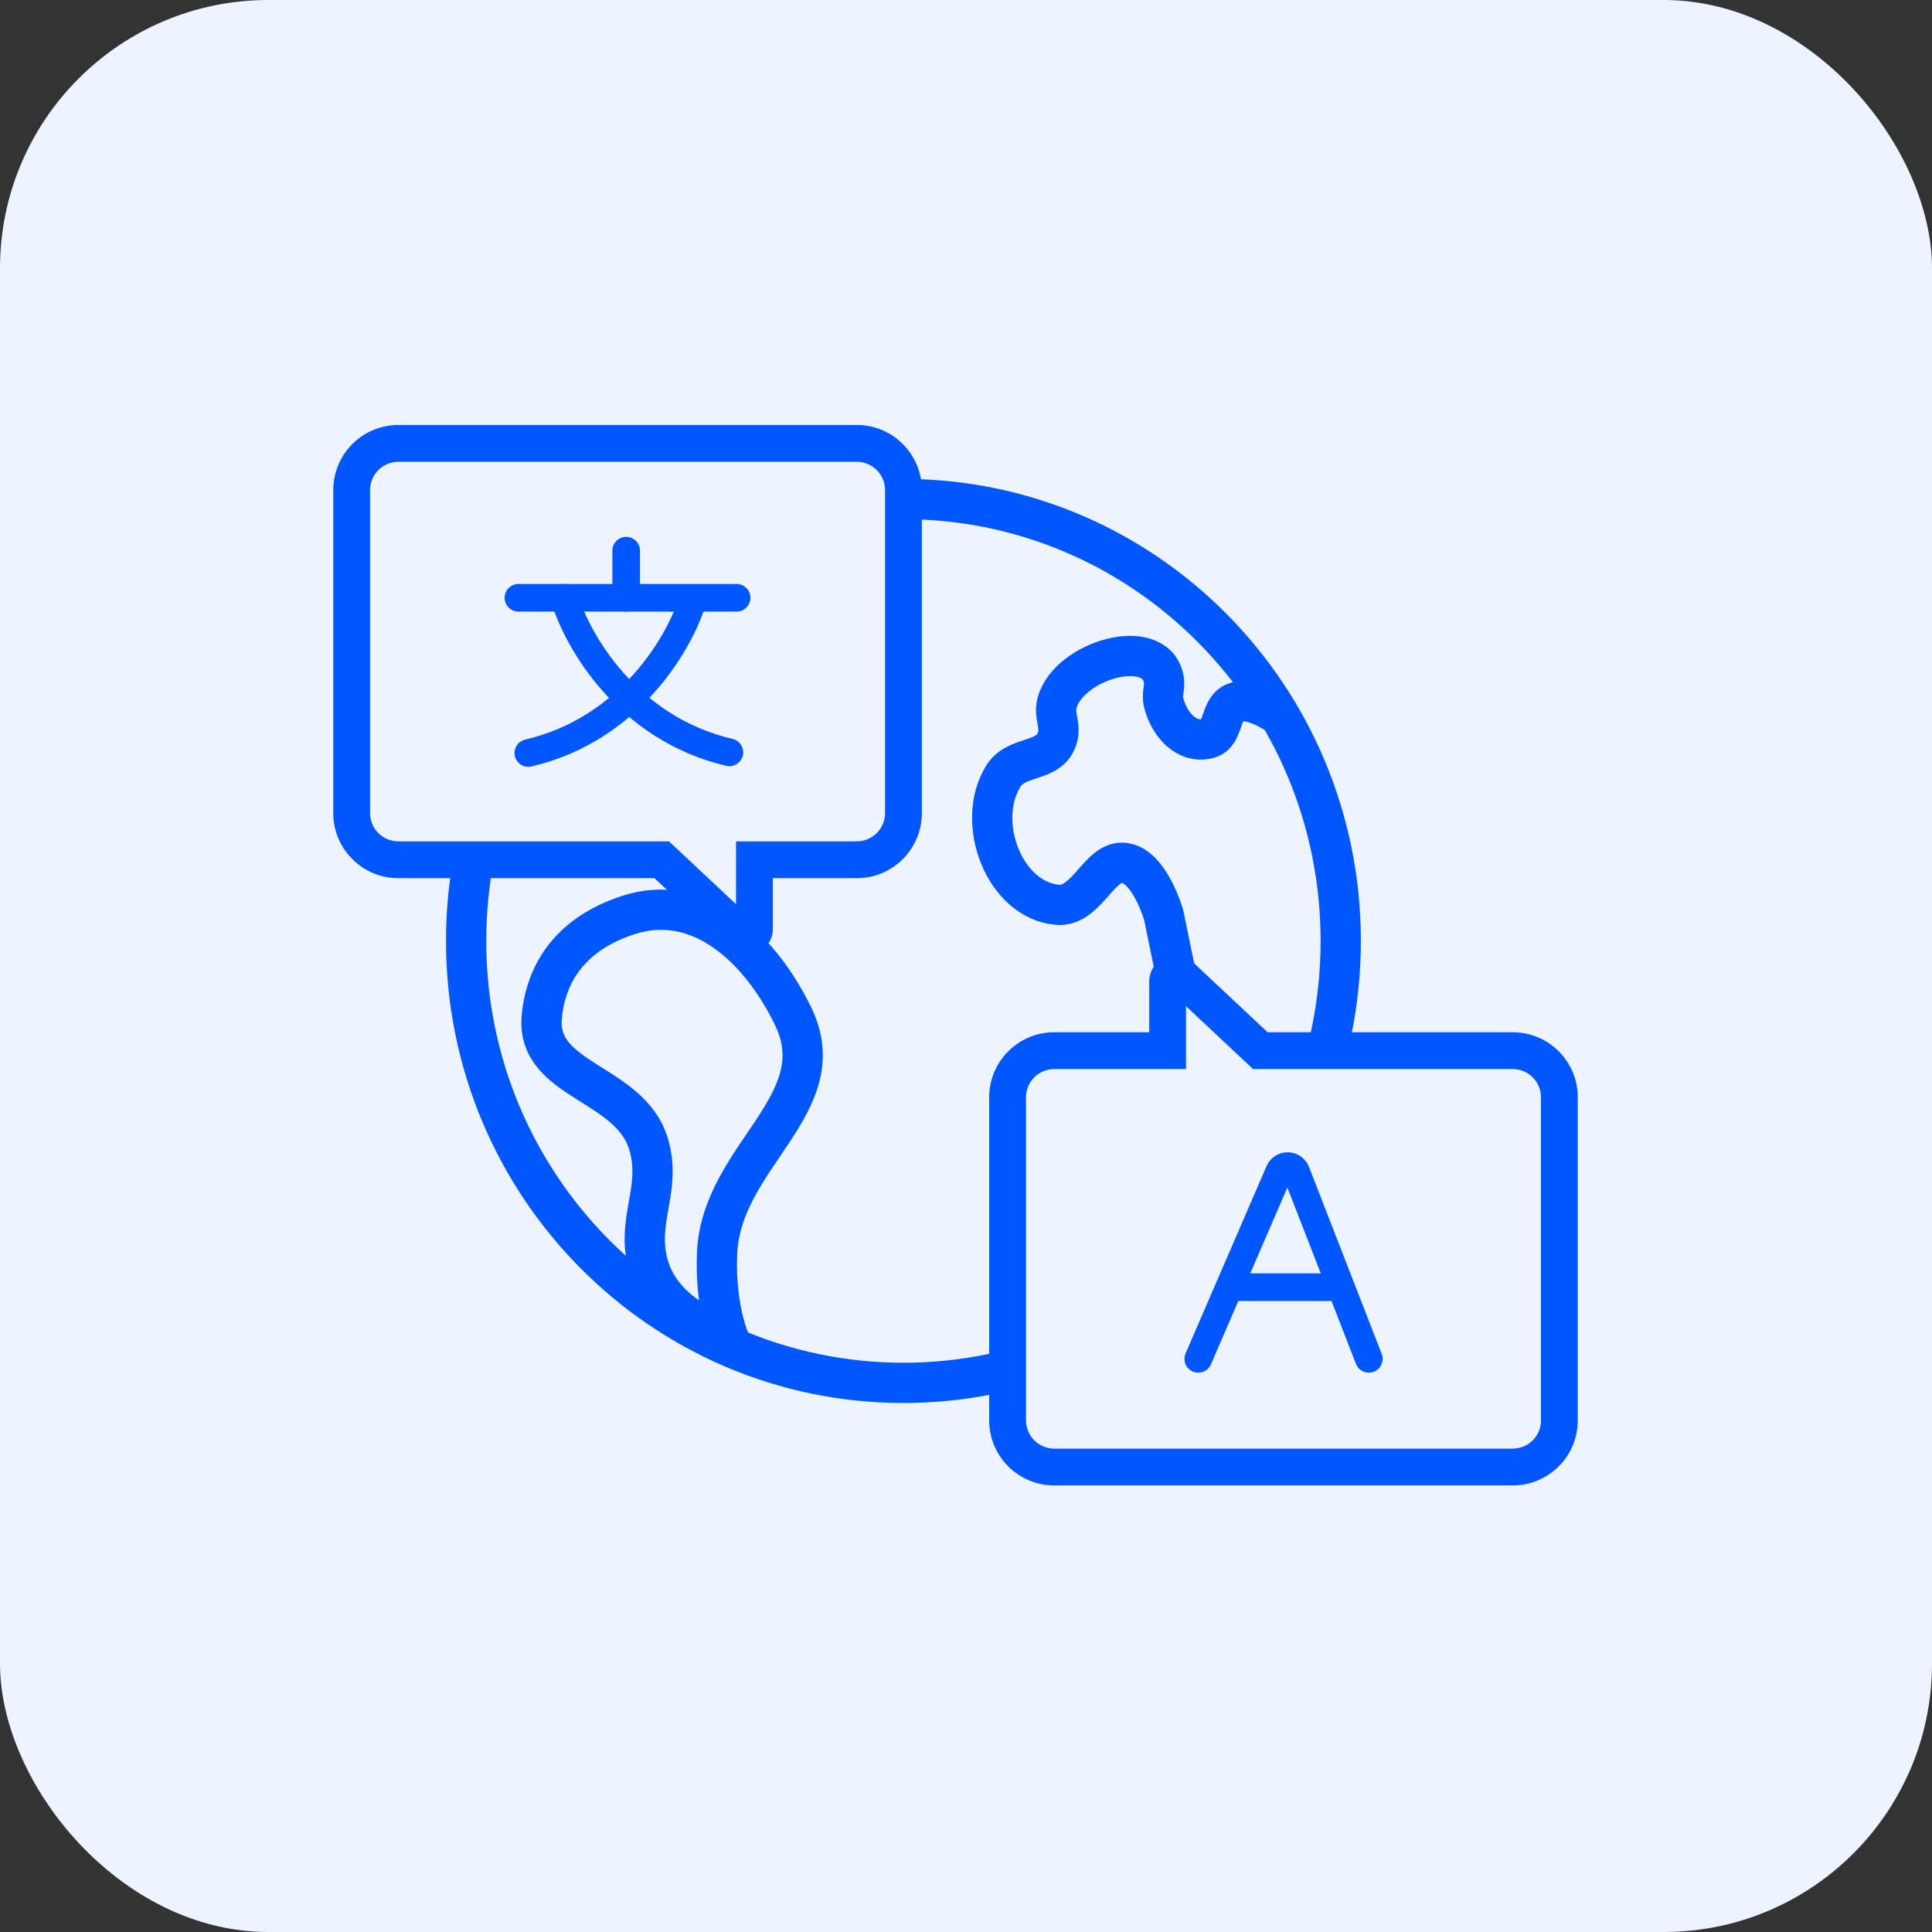 <svg width="72" height="72" viewBox="0 0 72 72" fill="none" xmlns="http://www.w3.org/2000/svg">
<rect x="0" y="0" width="72" height="72" fill="#333333" stroke="none"/>
<rect width="72" height="72" rx="10" fill="#EEF4FF"/>
<path d="M20.19 37.892C20.373 35.959 21.564 34.703 23.411 34.102C26.095 33.229 28.339 35.35 29.566 37.892C31.136 41.147 26.878 43.089 26.724 46.7C26.644 48.593 27.128 49.797 27.128 49.797C27.128 49.797 24.739 49.165 24.167 47.173C23.677 45.467 24.681 44.326 24.167 42.627C23.468 40.316 19.963 40.296 20.19 37.892Z" stroke="#0057FF" stroke-width="1.5"/>
<path d="M33.668 18.598C42.661 18.598 49.965 25.964 49.965 35.066C49.965 44.169 42.661 51.535 33.668 51.535C24.675 51.535 17.371 44.169 17.371 35.066C17.371 25.964 24.675 18.598 33.668 18.598Z" stroke="#0057FF" stroke-width="1.5"/>
<path d="M31.93 16.523C32.89 16.523 33.669 17.302 33.669 18.263V30.302C33.669 31.262 32.89 32.041 31.93 32.041H28.116V34.611C28.116 34.865 27.813 34.997 27.628 34.823L24.661 32.041H14.845C13.884 32.041 13.105 31.262 13.105 30.302V18.263C13.105 17.302 13.884 16.523 14.845 16.523H31.93Z" fill="#EEF4FF"/>
<path d="M31.93 16.523L31.93 15.838H31.93V16.523ZM33.669 30.302L34.355 30.302V30.302H33.669ZM31.93 32.041V32.727H31.93L31.93 32.041ZM28.116 32.041V31.355H27.43V32.041H28.116ZM27.628 34.823L27.159 35.323L27.159 35.323L27.628 34.823ZM24.661 32.041L25.13 31.541L24.932 31.355H24.661V32.041ZM13.105 30.302H12.42V30.302L13.105 30.302ZM31.93 16.523L31.93 17.209C32.511 17.209 32.983 17.681 32.983 18.263H33.669H34.355C34.355 16.924 33.269 15.838 31.93 15.838L31.93 16.523ZM33.669 18.263H32.983V30.302H33.669H34.355V18.263H33.669ZM33.669 30.302L32.983 30.302C32.983 30.883 32.511 31.355 31.93 31.355L31.93 32.041L31.93 32.727C33.269 32.727 34.355 31.641 34.355 30.302L33.669 30.302ZM31.93 32.041V31.355H28.116V32.041V32.727H31.93V32.041ZM28.116 32.041H27.43V34.611H28.116H28.802V32.041H28.116ZM28.116 34.611H27.43C27.43 34.267 27.843 34.085 28.097 34.323L27.628 34.823L27.159 35.323C27.783 35.909 28.802 35.463 28.802 34.611H28.116ZM27.628 34.823L28.097 34.323L25.13 31.541L24.661 32.041L24.192 32.541L27.159 35.323L27.628 34.823ZM24.661 32.041V31.355H14.845V32.041V32.727H24.661V32.041ZM14.845 32.041V31.355C14.263 31.355 13.791 30.884 13.791 30.302L13.105 30.302L12.42 30.302C12.42 31.641 13.506 32.727 14.845 32.727V32.041ZM13.105 30.302H13.791V18.263H13.105H12.42V30.302H13.105ZM13.105 18.263H13.791C13.791 17.681 14.263 17.209 14.845 17.209V16.523V15.838C13.506 15.838 12.42 16.924 12.42 18.263H13.105ZM14.845 16.523V17.209H31.93V16.523V15.838H14.845V16.523Z" fill="#0057FF"/>
<path d="M19.32 22.278H27.451" stroke="#0057FF" stroke-width="1.029" stroke-linecap="round"/>
<path d="M23.336 22.279V20.521" stroke="#0057FF" stroke-width="1.029" stroke-linecap="round"/>
<path d="M21.035 22.278C21.484 23.824 23.342 27.14 27.182 28.038" stroke="#0057FF" stroke-width="1.029" stroke-linecap="round"/>
<path d="M25.836 22.303C25.387 23.849 23.529 27.165 19.689 28.063" stroke="#0057FF" stroke-width="1.029" stroke-linecap="round"/>
<path d="M47.832 26.776C47.832 26.776 46.725 25.919 46.031 26.18C45.427 26.407 45.644 27.362 45.021 27.523C44.224 27.729 43.57 27.003 43.365 26.18C43.28 25.841 43.437 25.626 43.365 25.284C43.027 23.679 39.842 24.604 39.397 26.18C39.255 26.683 39.56 27.026 39.397 27.523C39.092 28.457 37.888 28.107 37.38 28.941C36.332 30.664 37.438 33.541 39.397 33.718C40.602 33.826 41.025 31.738 42.139 32.225C42.924 32.567 43.365 34.091 43.365 34.091C43.365 34.091 44.374 39.004 45.021 42.151" stroke="#0057FF" stroke-width="1.5"/>
<path d="M39.289 54.672C38.329 54.672 37.55 53.893 37.55 52.933V40.894C37.55 39.933 38.329 39.154 39.289 39.154H43.514V36.584C43.514 36.33 43.817 36.199 44.002 36.372L46.968 39.154H56.374C57.334 39.154 58.113 39.933 58.113 40.894V52.933C58.113 53.893 57.334 54.672 56.374 54.672H39.289Z" fill="#EEF4FF"/>
<path d="M39.289 54.672L39.289 55.358H39.289V54.672ZM37.55 40.894L36.864 40.894V40.894H37.55ZM39.289 39.154V38.469H39.289L39.289 39.154ZM43.514 39.154V39.84H44.199V39.154H43.514ZM44.002 36.372L44.471 35.872L44.471 35.872L44.002 36.372ZM46.968 39.154L46.499 39.654L46.697 39.84H46.968V39.154ZM58.113 40.894H58.799V40.894L58.113 40.894ZM39.289 54.672L39.289 53.986C38.707 53.986 38.236 53.514 38.236 52.933H37.55H36.864C36.864 54.272 37.95 55.358 39.289 55.358L39.289 54.672ZM37.55 52.933H38.236V40.894H37.55H36.864V52.933H37.55ZM37.55 40.894L38.236 40.894C38.236 40.312 38.707 39.84 39.289 39.84L39.289 39.154L39.289 38.469C37.95 38.469 36.864 39.554 36.864 40.894L37.55 40.894ZM39.289 39.154V39.84H43.514V39.154V38.469H39.289V39.154ZM43.514 39.154H44.199V36.584H43.514H42.828V39.154H43.514ZM43.514 36.584H44.199C44.199 36.928 43.787 37.111 43.533 36.872L44.002 36.372L44.471 35.872C43.846 35.286 42.828 35.732 42.828 36.584H43.514ZM44.002 36.372L43.533 36.872L46.499 39.654L46.968 39.154L47.437 38.654L44.471 35.872L44.002 36.372ZM46.968 39.154V39.84H56.374V39.154V38.469H46.968V39.154ZM56.374 39.154V39.84C56.956 39.84 57.428 40.312 57.428 40.894L58.113 40.894L58.799 40.894C58.799 39.554 57.713 38.469 56.374 38.469V39.154ZM58.113 40.894H57.428V52.933H58.113H58.799V40.894H58.113ZM58.113 52.933H57.428C57.428 53.514 56.956 53.986 56.374 53.986V54.672V55.358C57.713 55.358 58.799 54.272 58.799 52.933H58.113ZM56.374 54.672V53.986H39.289V54.672V55.358H56.374V54.672Z" fill="#0057FF"/>
<path d="M44.656 50.641L47.672 43.663C47.793 43.383 48.192 43.391 48.303 43.675L51.012 50.641" stroke="#0057FF" stroke-width="1.029" stroke-linecap="round"/>
<path d="M46.082 47.97H49.958" stroke="#0057FF" stroke-width="1.029" stroke-linecap="round"/>
</svg>
